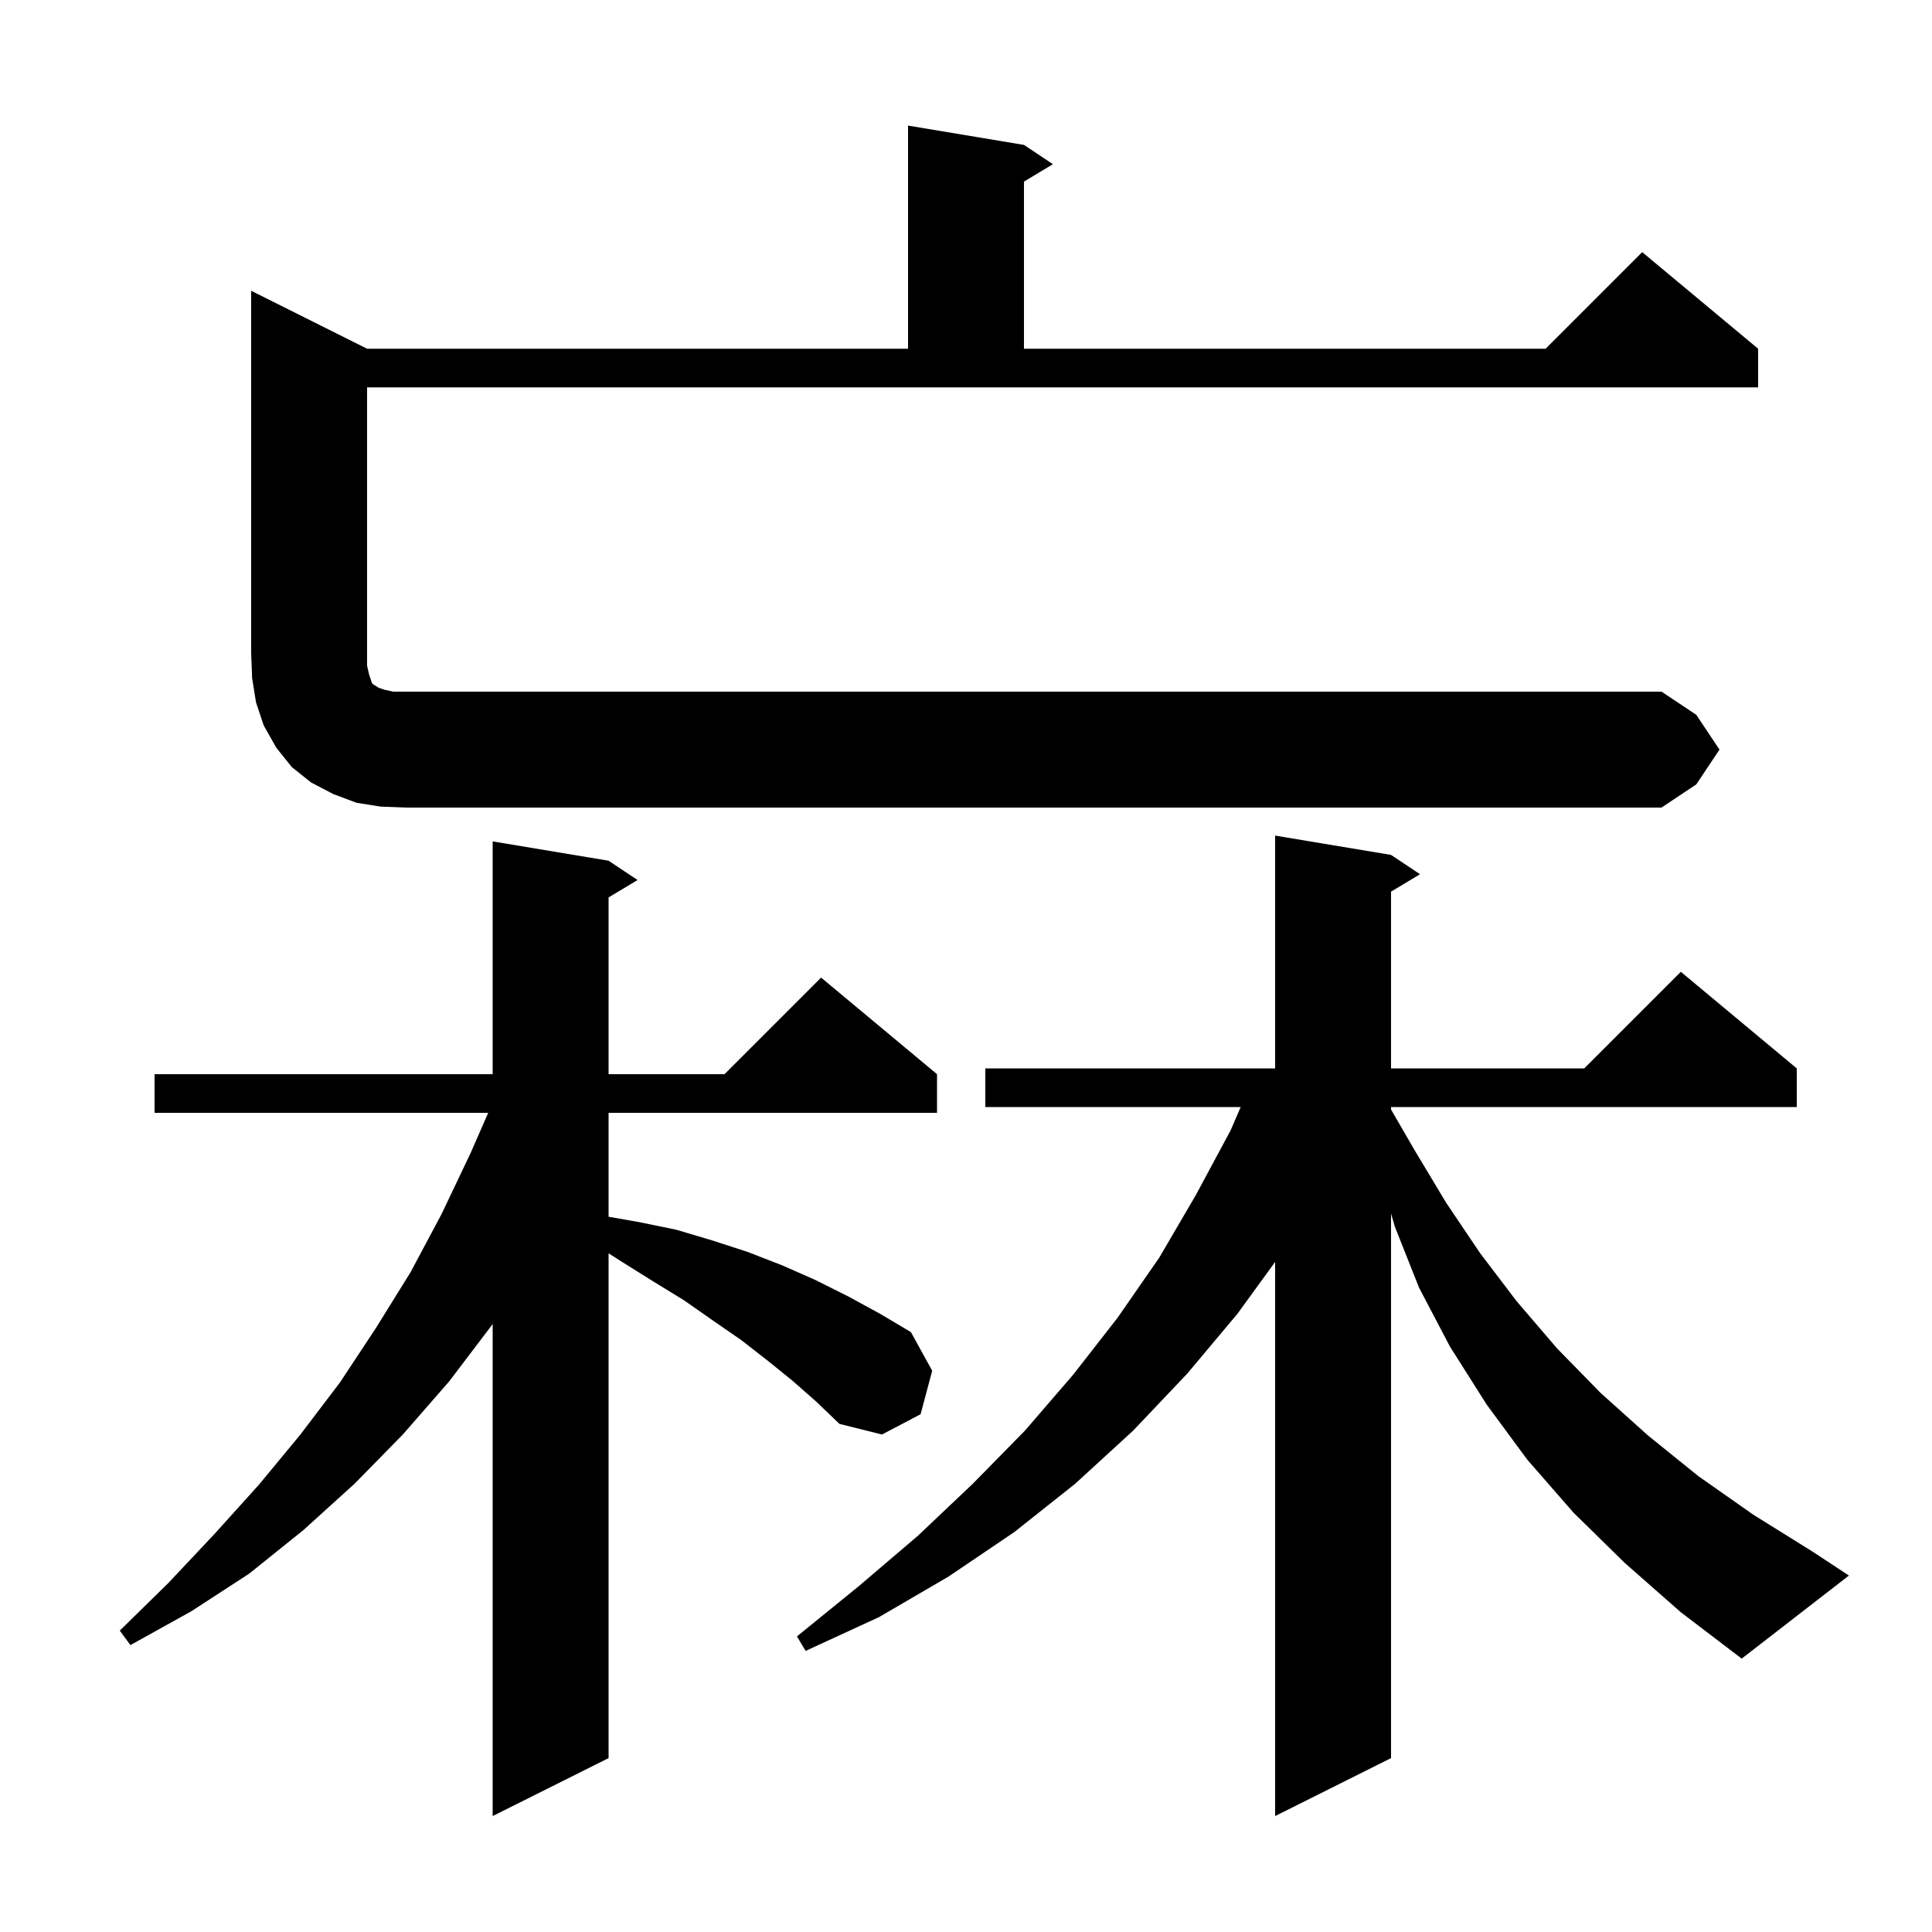 <svg xmlns="http://www.w3.org/2000/svg" xmlns:xlink="http://www.w3.org/1999/xlink" version="1.1" baseProfile="full" viewBox="0 0 200 200" width="200" height="200"><g fill="currentColor"><path d="M 168.2 161.8 L 162.9 156.6 L 158.1 151.1 L 153.9 145.4 L 150.1 139.4 L 146.9 133.3 L 144.4 127.0 L 144.0 125.632 L 144.0 182.0 L 132.0 188.0 L 132.0 130.637 L 128.1 136.0 L 122.9 142.2 L 117.3 148.1 L 111.3 153.6 L 105.0 158.6 L 98.2 163.2 L 91.0 167.4 L 83.4 170.9 L 82.5 169.4 L 88.9 164.2 L 95.0 159.0 L 100.7 153.6 L 106.1 148.1 L 111.1 142.3 L 115.7 136.4 L 120.0 130.2 L 123.8 123.7 L 127.4 117.0 L 128.436 114.6 L 102.0 114.6 L 102.0 110.6 L 132.0 110.6 L 132.0 86.5 L 144.0 88.5 L 147.0 90.5 L 144.0 92.3 L 144.0 110.6 L 164.0 110.6 L 174.0 100.6 L 186.0 110.6 L 186.0 114.6 L 144.0 114.6 L 144.0 114.855 L 146.4 119.0 L 149.7 124.5 L 153.2 129.7 L 157.0 134.7 L 161.2 139.6 L 165.7 144.2 L 170.6 148.6 L 175.8 152.8 L 181.5 156.8 L 187.6 160.6 L 191.4 163.1 L 180.3 171.7 L 174.0 166.9 Z M 82.0 142.9 L 79.4 140.8 L 76.7 138.7 L 73.8 136.7 L 70.8 134.6 L 67.7 132.7 L 64.5 130.7 L 63.0 129.745 L 63.0 182.0 L 51.0 188.0 L 51.0 137.049 L 50.9 137.2 L 46.5 143.0 L 41.7 148.5 L 36.7 153.6 L 31.4 158.4 L 25.8 162.9 L 19.8 166.8 L 13.5 170.3 L 12.4 168.8 L 17.4 163.9 L 22.2 158.8 L 26.8 153.7 L 31.1 148.5 L 35.2 143.1 L 38.9 137.5 L 42.5 131.7 L 45.7 125.7 L 48.7 119.4 L 50.538 115.2 L 16.0 115.2 L 16.0 111.2 L 51.0 111.2 L 51.0 87.1 L 63.0 89.1 L 66.0 91.1 L 63.0 92.9 L 63.0 111.2 L 75.0 111.2 L 85.0 101.2 L 97.0 111.2 L 97.0 115.2 L 63.0 115.2 L 63.0 125.957 L 66.1 126.5 L 70.0 127.3 L 73.7 128.4 L 77.4 129.6 L 81.0 131.0 L 84.4 132.5 L 87.8 134.2 L 91.1 136.0 L 94.3 137.9 L 96.5 141.9 L 95.3 146.4 L 91.3 148.5 L 86.9 147.4 L 84.5 145.1 Z M 39.4 83.5 L 36.9 83.1 L 34.5 82.2 L 32.2 81.0 L 30.2 79.4 L 28.6 77.4 L 27.3 75.1 L 26.5 72.7 L 26.1 70.2 L 26.0 67.6 L 26.0 30.1 L 38.0 36.1 L 94.0 36.1 L 94.0 13.0 L 106.0 15.0 L 109.0 17.0 L 106.0 18.8 L 106.0 36.1 L 160.0 36.1 L 170.0 26.1 L 182.0 36.1 L 182.0 40.1 L 38.0 40.1 L 38.0 68.9 L 38.2 69.8 L 38.5 70.7 L 38.7 70.9 L 38.9 71.0 L 39.2 71.2 L 39.8 71.4 L 40.7 71.6 L 172.0 71.6 L 175.6 74.0 L 178.0 77.6 L 175.6 81.2 L 172.0 83.6 L 42.0 83.6 Z "/></g></svg>